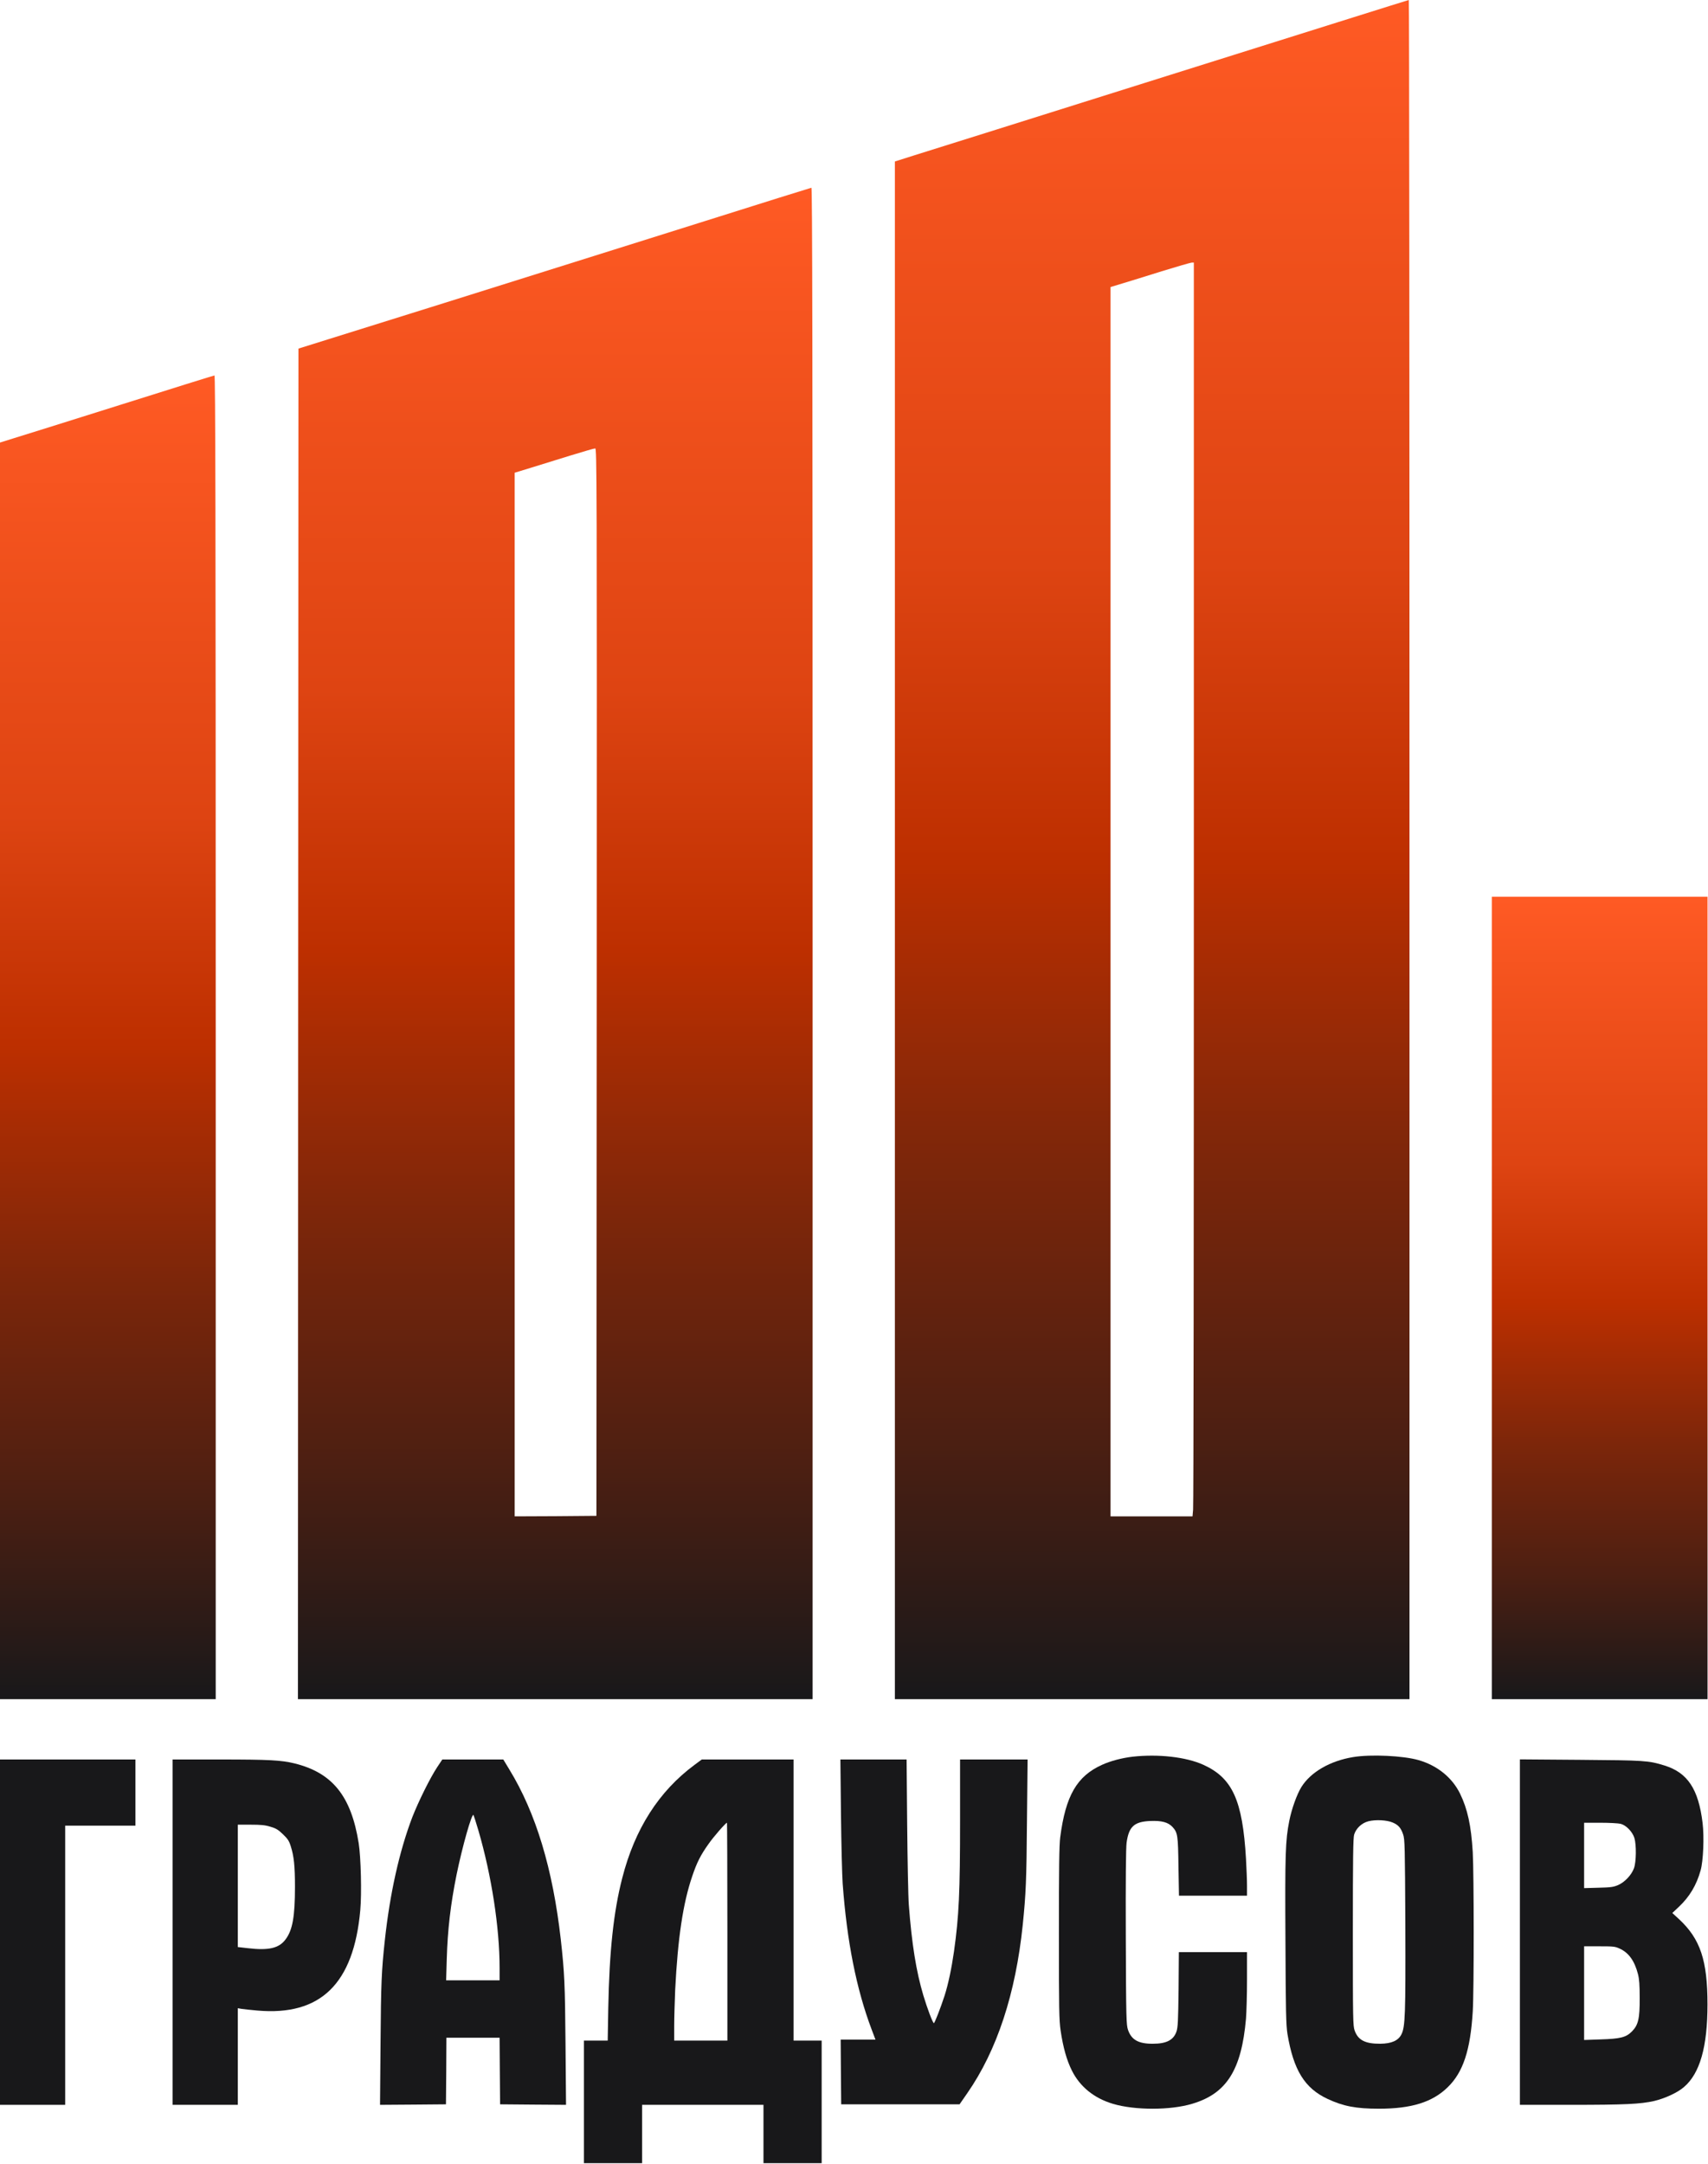 <svg width="30" height="38" viewBox="0 0 30 38" fill="none" xmlns="http://www.w3.org/2000/svg">
<path d="M20.555 1.315C18.259 2.038 16.23 2.675 16.049 2.731L15.718 2.836V16.338V29.841H20.238H24.757V14.92C24.757 6.713 24.752 -0.002 24.745 3.25689e-07C24.736 3.25689e-07 22.853 0.593 20.555 1.315ZM20.969 15.504C20.969 21.497 20.964 26.451 20.956 26.514L20.946 26.63H20.227H19.506V15.835V5.041L19.714 4.978C19.827 4.944 20.139 4.848 20.405 4.764C20.671 4.682 20.907 4.614 20.93 4.612L20.969 4.611V15.504Z" fill="url(#paint0_linear_534_4790)"/>
<path d="M12.282 3.914C11.21 4.252 9.189 4.887 7.788 5.326L5.242 6.122L5.237 17.983L5.233 29.841H9.753H14.273V16.568C14.273 5.96 14.268 3.295 14.252 3.297C14.24 3.299 13.353 3.575 12.282 3.914ZM10.481 17.246L10.476 26.621L9.759 26.627L9.04 26.63V17.467V8.302L9.318 8.217C9.47 8.169 9.781 8.073 10.009 8.003C10.236 7.933 10.437 7.875 10.454 7.875C10.483 7.873 10.485 8.328 10.481 17.246Z" fill="url(#paint1_linear_534_4790)"/>
<path d="M2.097 7.115C1.191 7.4 0.349 7.665 0.224 7.702L0 7.772V18.806V29.841H1.894H3.789V18.217C3.789 8.927 3.783 6.592 3.767 6.594C3.755 6.594 3.003 6.829 2.097 7.115Z" fill="url(#paint2_linear_534_4790)"/>
<path d="M26.203 22.795V29.841H28.097H29.992V22.795V15.748H28.097H26.203V22.795Z" fill="url(#paint3_linear_534_4790)"/>
<path d="M19.894 30.851C19.711 30.872 19.504 30.926 19.358 30.993C18.914 31.193 18.717 31.536 18.622 32.267C18.604 32.404 18.599 32.81 18.599 33.95C18.599 35.287 18.602 35.475 18.629 35.66C18.673 35.957 18.736 36.182 18.828 36.365C18.969 36.647 19.217 36.849 19.55 36.948C19.936 37.062 20.558 37.062 20.942 36.946C21.545 36.767 21.806 36.352 21.885 35.453C21.894 35.34 21.903 35.031 21.903 34.765V34.283H21.305H20.706L20.701 34.935C20.694 35.496 20.689 35.602 20.664 35.678C20.613 35.827 20.489 35.892 20.25 35.892C19.998 35.894 19.873 35.824 19.813 35.649C19.783 35.562 19.779 35.456 19.774 34.027C19.77 33.012 19.776 32.452 19.788 32.361C19.827 32.079 19.92 31.992 20.204 31.98C20.405 31.972 20.519 32.002 20.597 32.088C20.685 32.185 20.692 32.235 20.699 32.783L20.708 33.292H21.305H21.903V33.116C21.903 33.02 21.894 32.807 21.885 32.643C21.825 31.615 21.647 31.225 21.136 30.993C20.833 30.856 20.347 30.801 19.894 30.851Z" fill="#18181A"/>
<path d="M23.767 30.858C23.362 30.924 23.022 31.121 22.858 31.384C22.779 31.512 22.687 31.767 22.645 31.98C22.578 32.32 22.569 32.549 22.578 34.078C22.583 35.342 22.589 35.562 22.613 35.718C22.719 36.355 22.915 36.673 23.318 36.861C23.595 36.99 23.817 37.033 24.22 37.033C24.791 37.033 25.158 36.919 25.427 36.657C25.699 36.394 25.827 36.006 25.868 35.325C25.891 34.954 25.889 32.904 25.868 32.528C25.84 32.059 25.776 31.768 25.644 31.498C25.505 31.216 25.244 31.005 24.916 30.911C24.65 30.834 24.079 30.806 23.767 30.858ZM24.462 32.007C24.562 32.05 24.606 32.101 24.645 32.216C24.675 32.303 24.677 32.419 24.684 33.803C24.689 35.381 24.682 35.595 24.615 35.728C24.56 35.837 24.441 35.89 24.245 35.892C23.979 35.894 23.854 35.829 23.794 35.661C23.764 35.578 23.762 35.473 23.762 33.932C23.762 32.624 23.767 32.277 23.785 32.218C23.82 32.108 23.917 32.016 24.035 31.985C24.16 31.953 24.36 31.963 24.462 32.007Z" fill="#18181A"/>
<path d="M0 33.932V36.965H0.573H1.145V34.513V32.062H1.762H2.379V31.481V30.9H1.189H0V33.932Z" fill="#18181A"/>
<path d="M3.031 33.932V36.965H3.604H4.177V36.117V35.268L4.244 35.28C4.279 35.285 4.404 35.299 4.52 35.309C5.63 35.407 6.212 34.84 6.328 33.548C6.355 33.256 6.339 32.612 6.3 32.369C6.168 31.543 5.84 31.134 5.174 30.969C4.941 30.912 4.728 30.9 3.868 30.9H3.031V33.932ZM4.751 32.081C4.85 32.11 4.887 32.134 4.971 32.214C5.054 32.294 5.079 32.332 5.107 32.424C5.163 32.598 5.181 32.771 5.181 33.135C5.181 33.659 5.139 33.898 5.014 34.062C4.899 34.216 4.716 34.257 4.353 34.214L4.177 34.194V33.119V32.045H4.404C4.585 32.045 4.656 32.052 4.751 32.081Z" fill="#18181A"/>
<path d="M7.681 31.032C7.556 31.22 7.35 31.637 7.242 31.913C7.015 32.508 6.848 33.254 6.759 34.078C6.701 34.614 6.692 34.826 6.684 35.877L6.675 36.965L7.253 36.961L7.833 36.956L7.838 36.37L7.841 35.786H8.308H8.775L8.779 36.37L8.784 36.956L9.364 36.961L9.942 36.965L9.933 35.902C9.924 34.836 9.915 34.648 9.85 34.061C9.709 32.819 9.413 31.838 8.946 31.075L8.84 30.9H8.305H7.769L7.681 31.032ZM8.403 32.147C8.634 32.938 8.775 33.854 8.775 34.559V34.778H8.305H7.836L7.847 34.406C7.862 33.891 7.914 33.444 8.019 32.925C8.12 32.429 8.291 31.828 8.317 31.876C8.324 31.89 8.363 32.011 8.403 32.147Z" fill="#18181A"/>
<path d="M12.201 30.993C11.574 31.456 11.149 32.12 10.929 32.984C10.777 33.572 10.703 34.267 10.684 35.26L10.674 35.837H10.464H10.256V36.913V37.99H10.767H11.278V37.477V36.965H12.344H13.41V37.477V37.99H13.921H14.432V36.913V35.837H14.185H13.939V33.369V30.9H13.133H12.326L12.201 30.993ZM12.776 33.924V35.837H12.309H11.842V35.576C11.842 35.434 11.851 35.151 11.859 34.949C11.905 34.035 11.997 33.422 12.159 32.949C12.24 32.709 12.305 32.58 12.444 32.385C12.534 32.255 12.748 32.011 12.769 32.011C12.772 32.011 12.776 32.872 12.776 33.924Z" fill="#18181A"/>
<path d="M14.771 31.86C14.777 32.39 14.791 32.937 14.801 33.078C14.875 34.095 15.043 34.937 15.31 35.642L15.377 35.82H15.073H14.766L14.77 36.389L14.775 36.956H15.815H16.854L16.99 36.76C17.512 36.008 17.839 35.014 17.964 33.804C18.019 33.261 18.03 33.036 18.038 31.98L18.049 30.9H17.455H16.863V31.963C16.863 33.234 16.844 33.645 16.756 34.274C16.713 34.573 16.655 34.848 16.59 35.051C16.518 35.27 16.417 35.53 16.403 35.53C16.384 35.53 16.287 35.273 16.218 35.043C16.093 34.626 16.014 34.134 15.963 33.454C15.952 33.312 15.94 32.68 15.934 32.048L15.924 30.9H15.342H14.761L14.771 31.86Z" fill="#18181A"/>
<path d="M26.696 33.931V36.965H27.591C28.541 36.965 28.814 36.952 29.056 36.897C29.244 36.852 29.463 36.752 29.576 36.654C29.858 36.415 29.991 35.947 29.991 35.202C29.991 34.428 29.866 34.053 29.491 33.704L29.373 33.596L29.489 33.487C29.676 33.311 29.799 33.105 29.87 32.848C29.917 32.684 29.935 32.262 29.905 32.016C29.833 31.419 29.642 31.131 29.234 31.005C28.952 30.918 28.888 30.915 27.759 30.906L26.696 30.898V33.931ZM28.467 32.03C28.564 32.056 28.673 32.17 28.707 32.278C28.744 32.401 28.74 32.698 28.7 32.809C28.657 32.928 28.538 33.055 28.42 33.106C28.339 33.14 28.293 33.147 28.076 33.152L27.824 33.159V32.585V32.011H28.111C28.268 32.011 28.428 32.02 28.467 32.03ZM28.45 34.222C28.608 34.294 28.71 34.437 28.77 34.669C28.793 34.758 28.8 34.862 28.8 35.086C28.802 35.452 28.776 35.563 28.663 35.677C28.559 35.781 28.462 35.805 28.111 35.816L27.824 35.826V35.002V34.181H28.094C28.339 34.181 28.369 34.184 28.45 34.222Z" fill="#18181A"/>
<defs>
<linearGradient id="paint0_linear_534_4790" x1="20.238" y1="29.841" x2="20.238" y2="0" gradientUnits="userSpaceOnUse">
<stop stop-color="#18181A"/>
<stop offset="0.154" stop-color="#4C1F12"/>
<stop offset="0.317" stop-color="#7C260A"/>
<stop offset="0.495" stop-color="#BD2F00"/>
<stop offset="0.668" stop-color="#DE4412"/>
<stop offset="0.837" stop-color="#EE4F1B"/>
<stop offset="1" stop-color="#FF5A24"/>
</linearGradient>
<linearGradient id="paint1_linear_534_4790" x1="9.753" y1="29.841" x2="9.753" y2="3.297" gradientUnits="userSpaceOnUse">
<stop stop-color="#18181A"/>
<stop offset="0.154" stop-color="#4C1F12"/>
<stop offset="0.317" stop-color="#7C260A"/>
<stop offset="0.495" stop-color="#BD2F00"/>
<stop offset="0.668" stop-color="#DE4412"/>
<stop offset="0.837" stop-color="#EE4F1B"/>
<stop offset="1" stop-color="#FF5A24"/>
</linearGradient>
<linearGradient id="paint2_linear_534_4790" x1="1.894" y1="29.841" x2="1.894" y2="6.594" gradientUnits="userSpaceOnUse">
<stop stop-color="#18181A"/>
<stop offset="0.154" stop-color="#4C1F12"/>
<stop offset="0.317" stop-color="#7C260A"/>
<stop offset="0.495" stop-color="#BD2F00"/>
<stop offset="0.668" stop-color="#DE4412"/>
<stop offset="0.837" stop-color="#EE4F1B"/>
<stop offset="1" stop-color="#FF5A24"/>
</linearGradient>
<linearGradient id="paint3_linear_534_4790" x1="28.097" y1="29.841" x2="28.097" y2="15.748" gradientUnits="userSpaceOnUse">
<stop stop-color="#18181A"/>
<stop offset="0.154" stop-color="#4C1F12"/>
<stop offset="0.317" stop-color="#7C260A"/>
<stop offset="0.495" stop-color="#BD2F00"/>
<stop offset="0.668" stop-color="#DE4412"/>
<stop offset="0.837" stop-color="#EE4F1B"/>
<stop offset="1" stop-color="#FF5A24"/>
</linearGradient>
</defs>
</svg>
